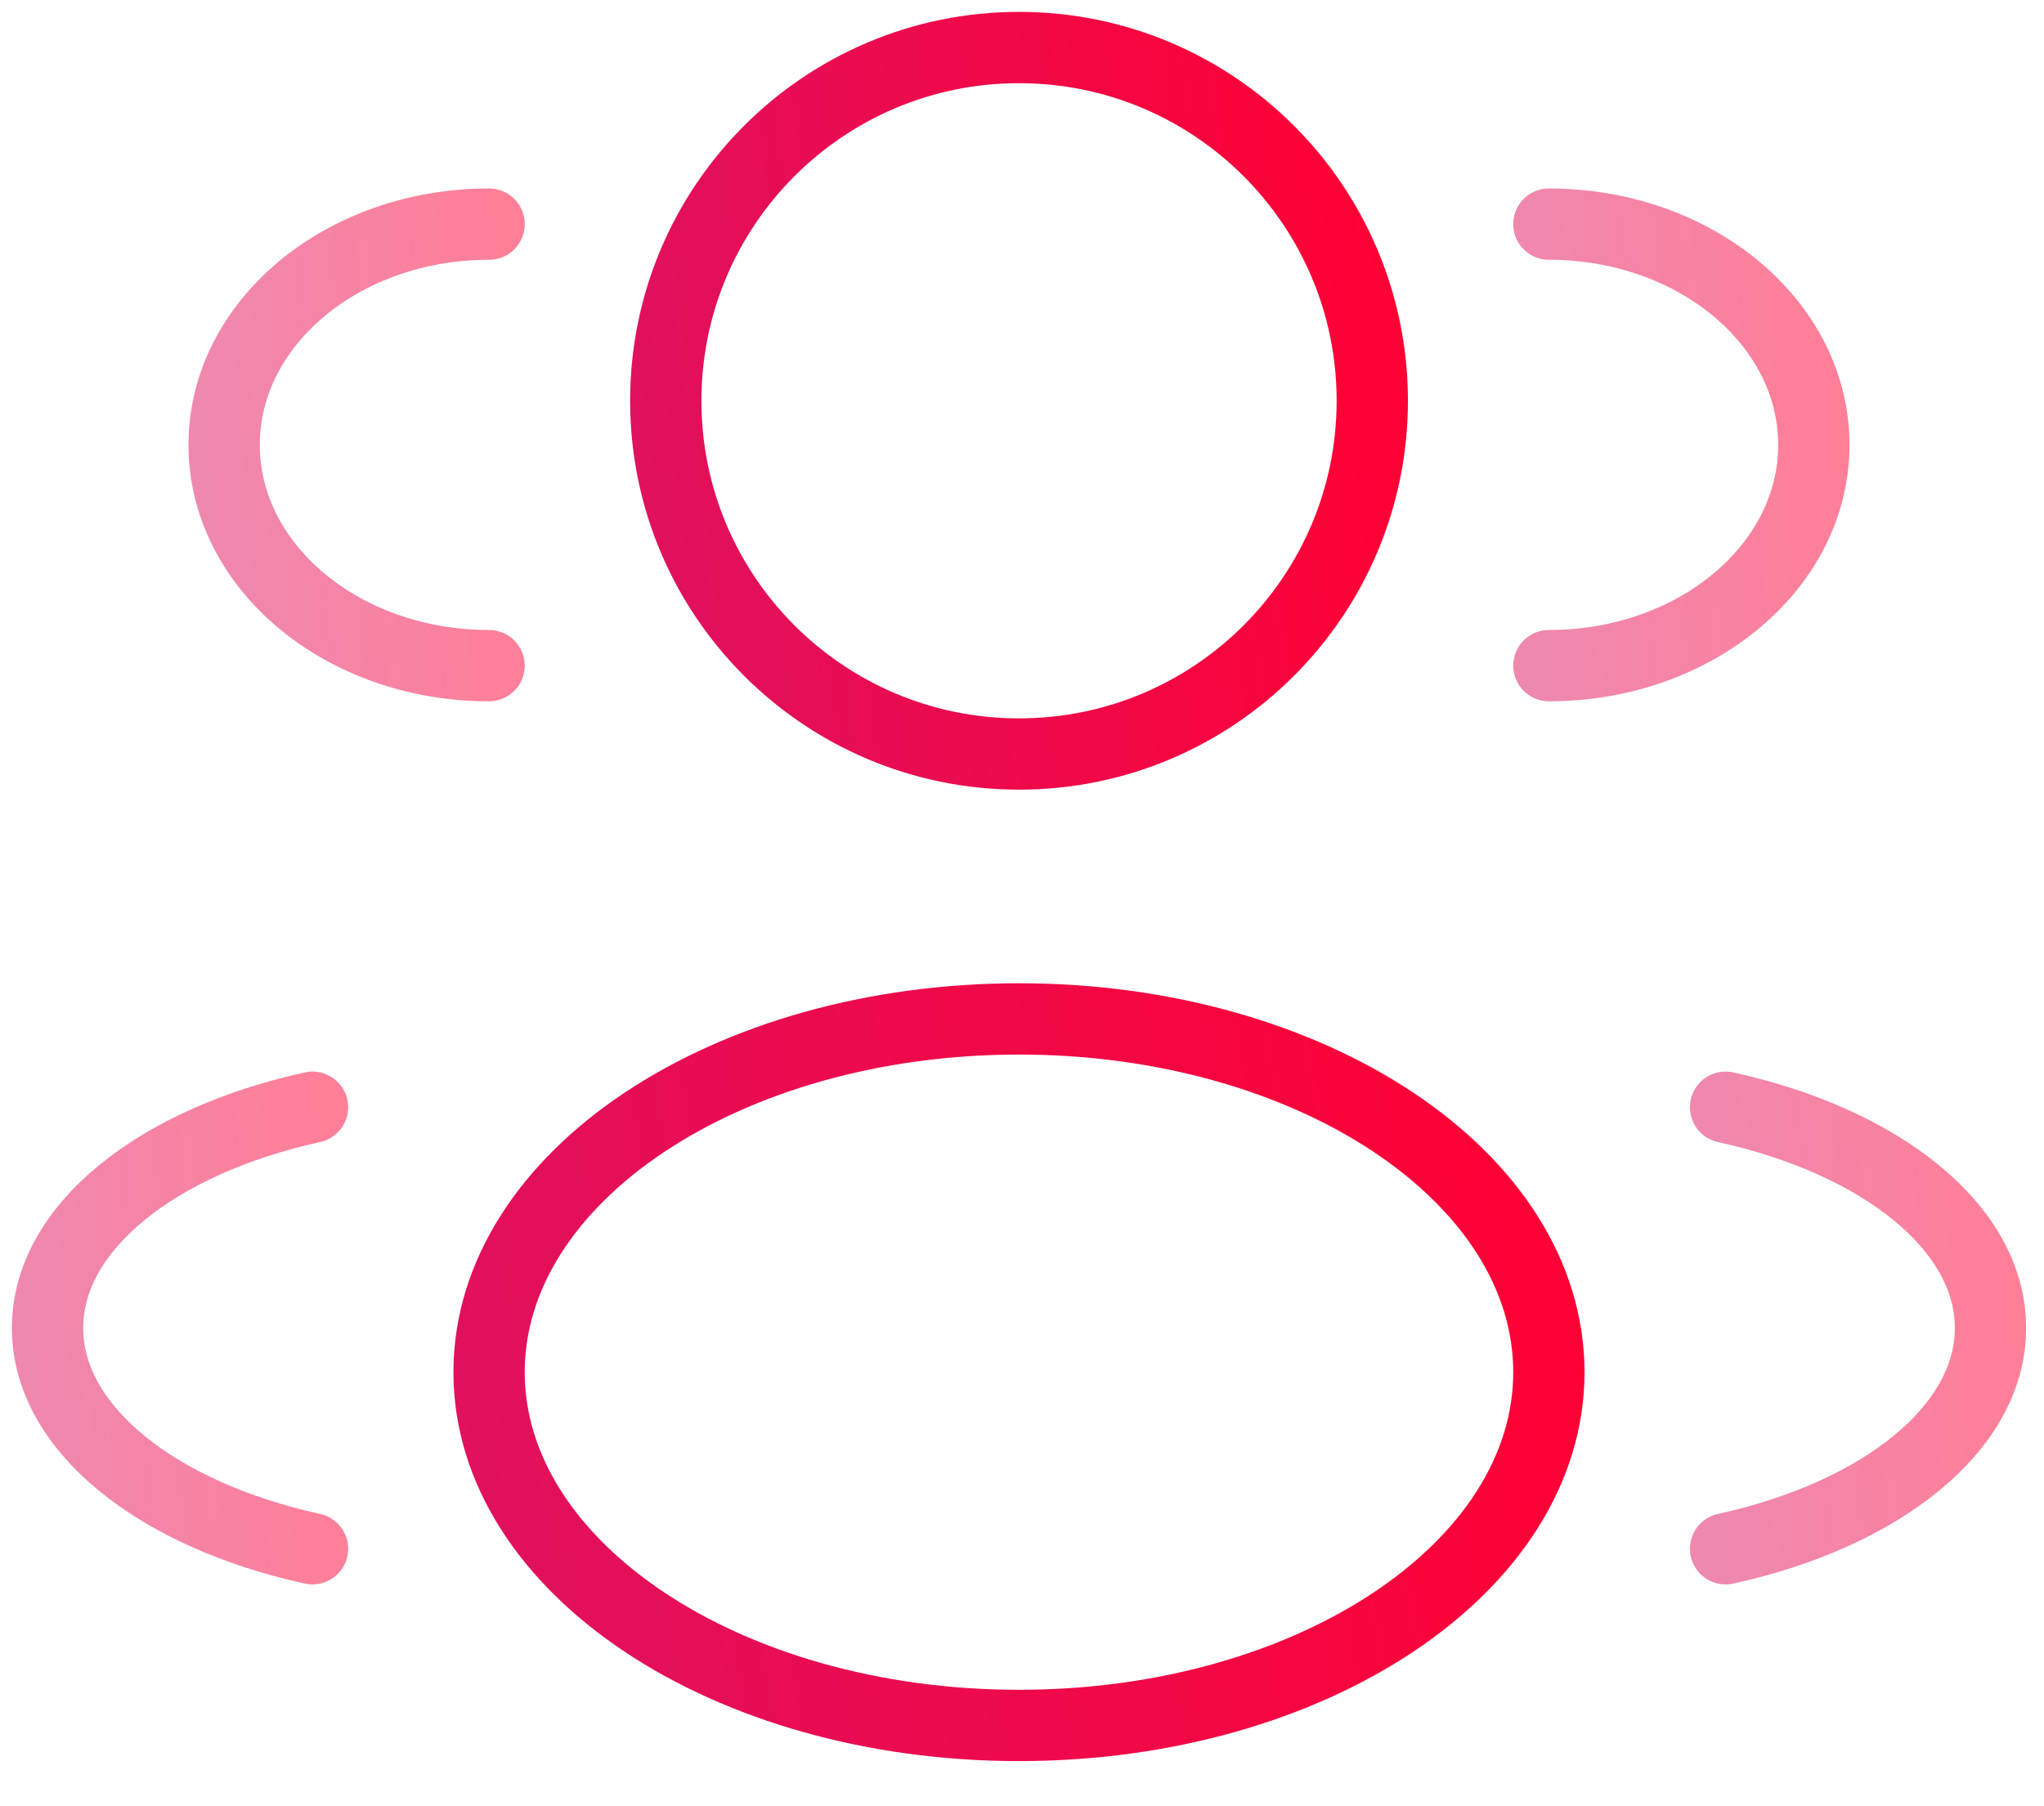<svg width="43" height="38" viewBox="0 0 43 38" fill="none" xmlns="http://www.w3.org/2000/svg">
<path d="M21.437 15.863C25.542 15.863 28.869 12.536 28.869 8.432C28.869 4.327 25.542 1 21.437 1C17.333 1 14.006 4.327 14.006 8.432C14.006 12.536 17.333 15.863 21.437 15.863Z" stroke="url(#paint0_linear_1148_6015)" stroke-width="1.5"/>
<path opacity="0.5" d="M32.584 14.004C35.662 14.004 38.158 11.925 38.158 9.36C38.158 6.794 35.662 4.715 32.584 4.715" stroke="url(#paint1_linear_1148_6015)" stroke-width="1.5" stroke-linecap="round"/>
<path opacity="0.5" d="M10.289 14.004C7.21 14.004 4.715 11.925 4.715 9.36C4.715 6.794 7.21 4.715 10.289 4.715" stroke="url(#paint2_linear_1148_6015)" stroke-width="1.5" stroke-linecap="round"/>
<path d="M21.436 36.3C27.593 36.3 32.584 32.972 32.584 28.868C32.584 24.764 27.593 21.436 21.436 21.436C15.28 21.436 10.289 24.764 10.289 28.868C10.289 32.972 15.28 36.3 21.436 36.3Z" stroke="url(#paint3_linear_1148_6015)" stroke-width="1.5"/>
<path opacity="0.5" d="M36.301 32.583C39.56 31.869 41.874 30.059 41.874 27.939C41.874 25.819 39.56 24.009 36.301 23.294" stroke="url(#paint4_linear_1148_6015)" stroke-width="1.5" stroke-linecap="round"/>
<path opacity="0.5" d="M6.574 32.583C3.314 31.869 1 30.059 1 27.939C1 25.819 3.314 24.009 6.574 23.294" stroke="url(#paint5_linear_1148_6015)" stroke-width="1.5" stroke-linecap="round"/>
<defs>
<linearGradient id="paint0_linear_1148_6015" x1="14.006" y1="15.863" x2="30.47" y2="13.804" gradientUnits="userSpaceOnUse">
<stop stop-color="#E0115F"/>
<stop offset="1" stop-color="#FF0033"/>
</linearGradient>
<linearGradient id="paint1_linear_1148_6015" x1="32.584" y1="14.004" x2="38.82" y2="13.536" gradientUnits="userSpaceOnUse">
<stop stop-color="#E0115F"/>
<stop offset="1" stop-color="#FF0033"/>
</linearGradient>
<linearGradient id="paint2_linear_1148_6015" x1="4.715" y1="14.004" x2="10.95" y2="13.536" gradientUnits="userSpaceOnUse">
<stop stop-color="#E0115F"/>
<stop offset="1" stop-color="#FF0033"/>
</linearGradient>
<linearGradient id="paint3_linear_1148_6015" x1="10.289" y1="36.3" x2="34.519" y2="31.754" gradientUnits="userSpaceOnUse">
<stop stop-color="#E0115F"/>
<stop offset="1" stop-color="#FF0033"/>
</linearGradient>
<linearGradient id="paint4_linear_1148_6015" x1="36.301" y1="32.583" x2="42.536" y2="32.115" gradientUnits="userSpaceOnUse">
<stop stop-color="#E0115F"/>
<stop offset="1" stop-color="#FF0033"/>
</linearGradient>
<linearGradient id="paint5_linear_1148_6015" x1="1" y1="32.583" x2="7.236" y2="32.115" gradientUnits="userSpaceOnUse">
<stop stop-color="#E0115F"/>
<stop offset="1" stop-color="#FF0033"/>
</linearGradient>
</defs>
</svg>
